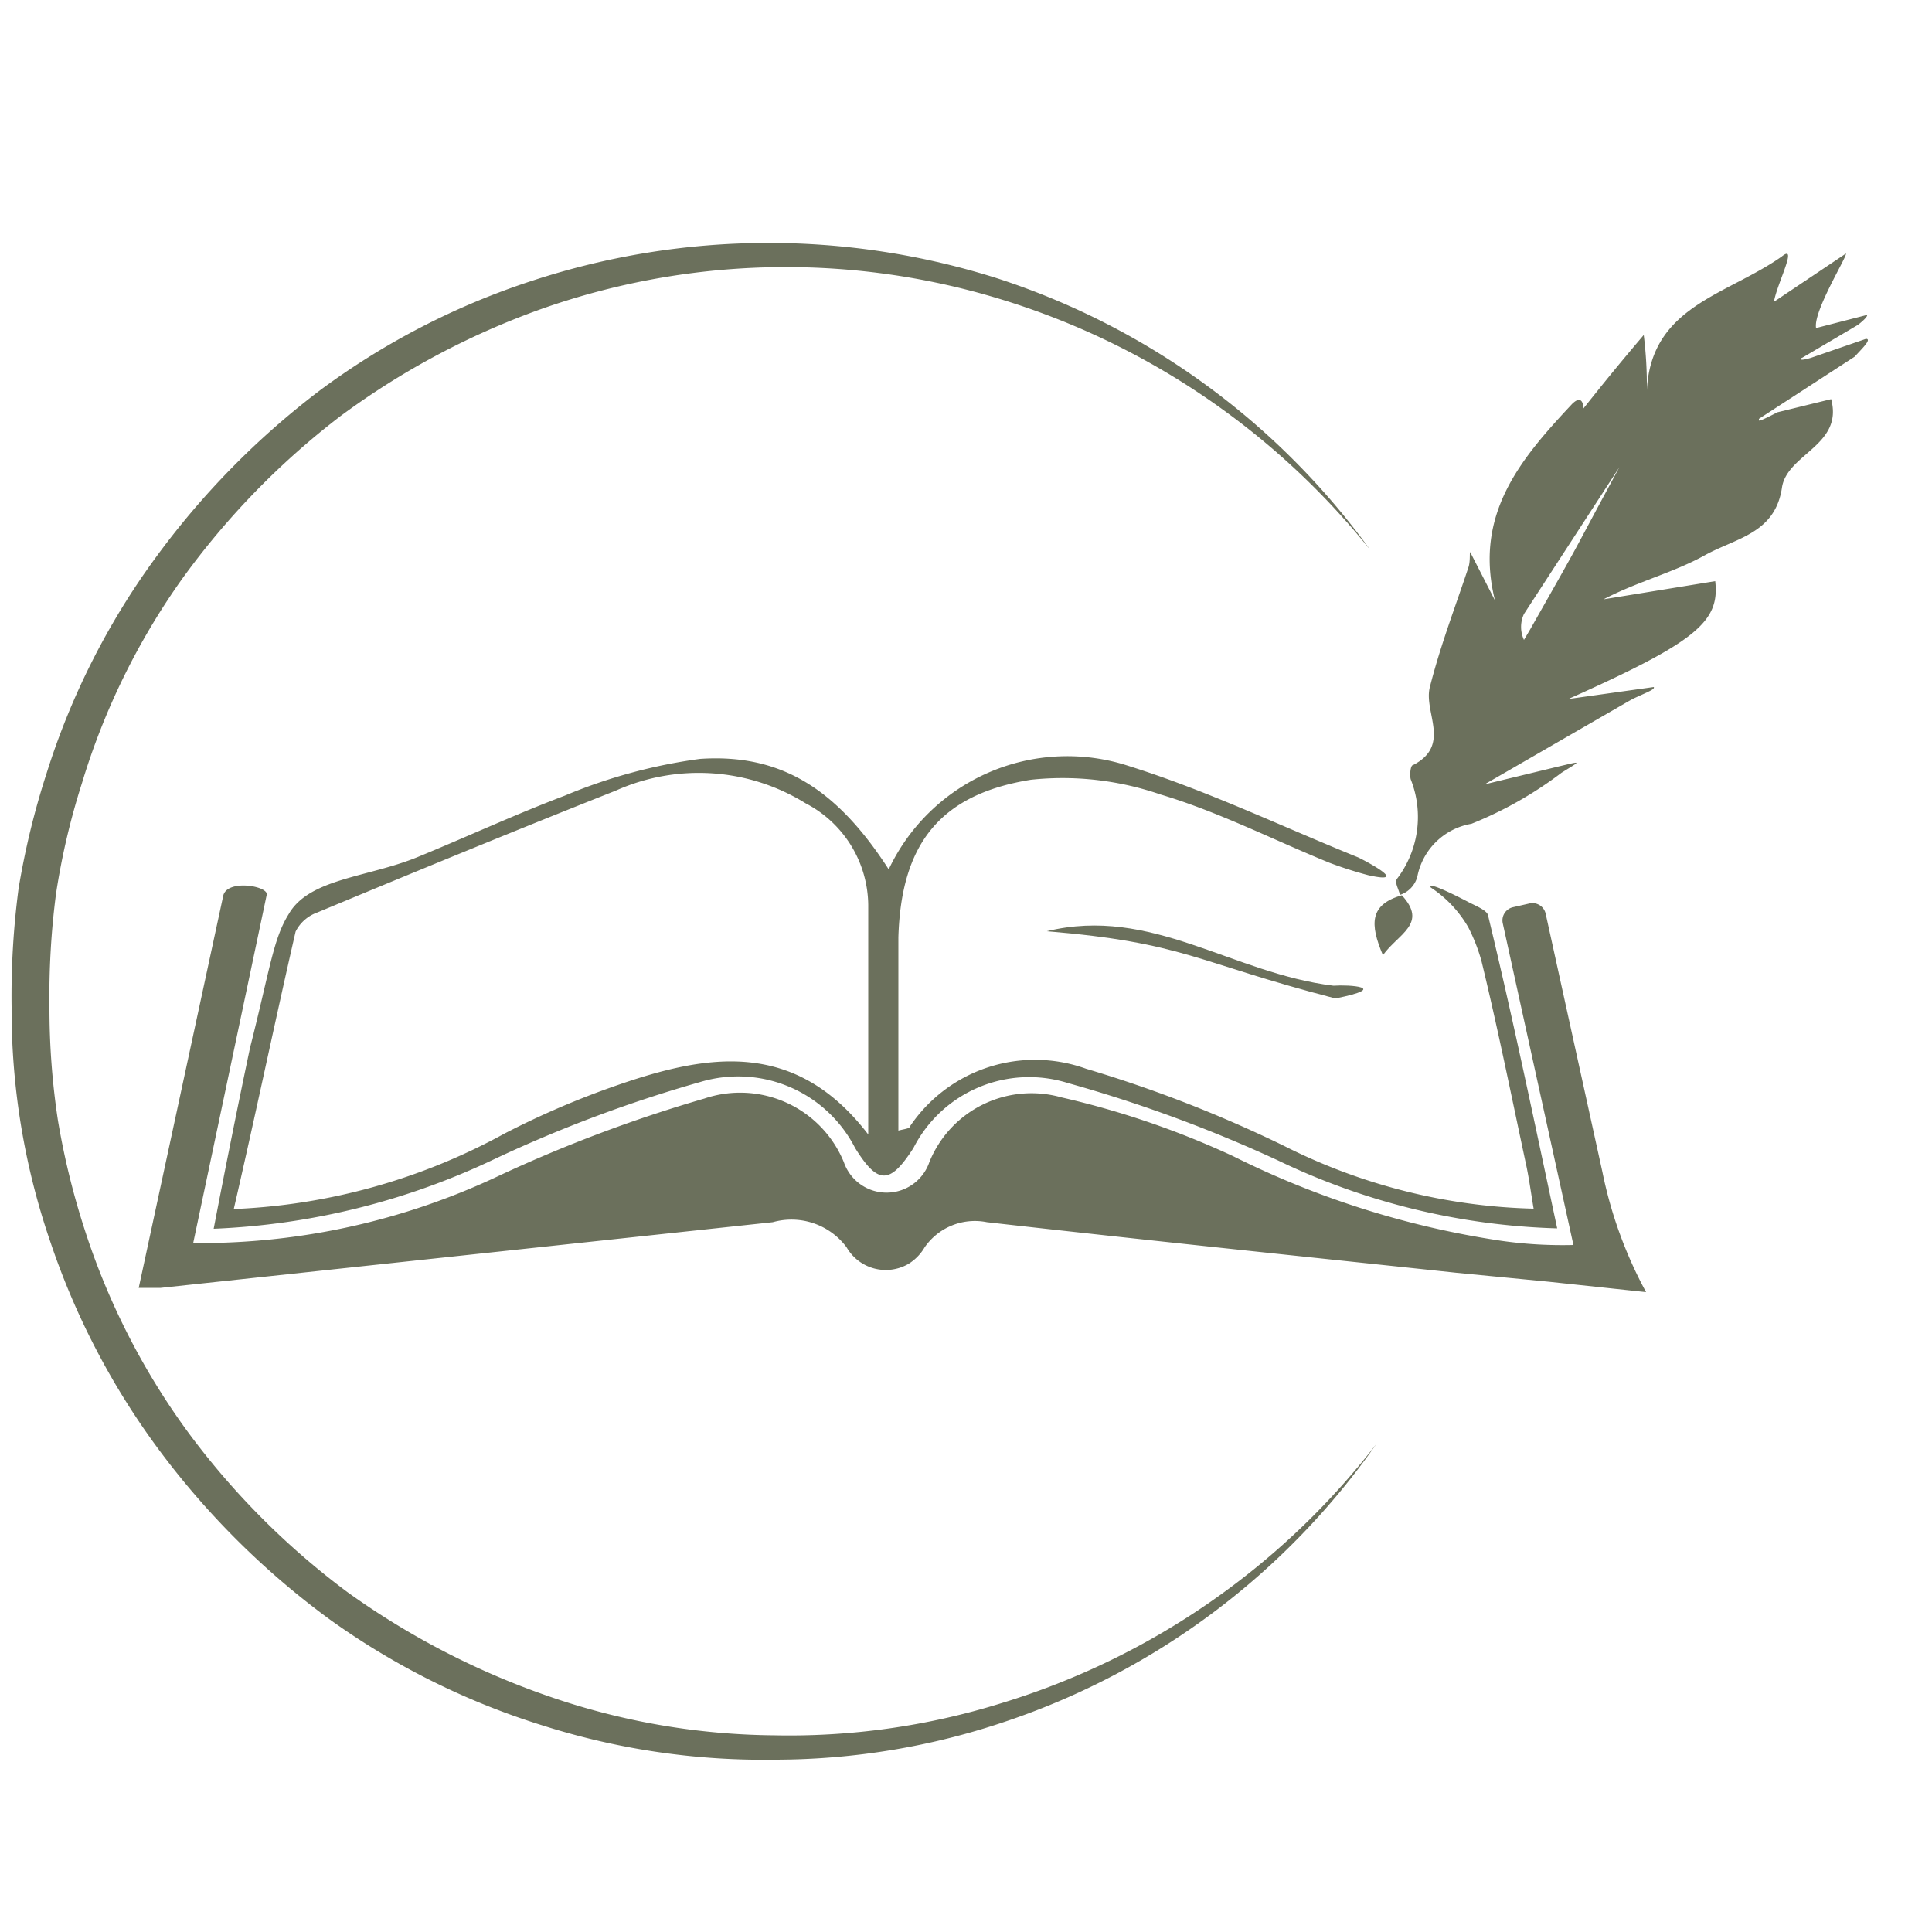 <svg id="Layer_1" data-name="Layer 1" xmlns="http://www.w3.org/2000/svg" viewBox="0 0 50 50"><defs><style>.cls-1{fill:#6b705c;}</style></defs><path class="cls-1" d="M35.46,14.23a19.58,19.58,0,0,0-9.81-6.56A19,19,0,0,0,14,8a20.1,20.1,0,0,0-5.19,2.77A20.15,20.15,0,0,0,4.7,15a18.19,18.19,0,0,0-2.58,5.27,18.56,18.56,0,0,0-.67,2.86,20.49,20.49,0,0,0-.17,2.93A19.27,19.27,0,0,0,1.5,29a19.76,19.76,0,0,0,.7,2.85,18.42,18.42,0,0,0,2.67,5.22A19.91,19.91,0,0,0,9,41.21a20.28,20.28,0,0,0,5.23,2.7,18.23,18.23,0,0,0,5.82,1,18.47,18.47,0,0,0,5.86-.83,19.38,19.38,0,0,0,9.71-6.71,19.14,19.14,0,0,1-9.56,7.17,18.62,18.62,0,0,1-6,1,18.83,18.83,0,0,1-6-.88,19.24,19.24,0,0,1-5.5-2.73,20.86,20.86,0,0,1-4.38-4.32A19.43,19.43,0,0,1,1.3,32.13a18.46,18.46,0,0,1-1-6.07A21.29,21.29,0,0,1,.48,23a20.5,20.5,0,0,1,.73-3A19.17,19.17,0,0,1,4,14.47a20.86,20.86,0,0,1,4.31-4.39,19.19,19.19,0,0,1,5.45-2.81,19.6,19.6,0,0,1,12.07-.06A19.26,19.26,0,0,1,35.46,14.23Z"/><path class="cls-1" d="M48.29,8.77l-1.42.49c-.37.11-.26,0-.23,0l1.44-.85c.08-.06.26-.21.24-.26L47,8.49c-.09-.47,1-2.16.73-1.9L45.91,7.81c.07-.45.64-1.53.2-1.17-1.42,1-3.38,1.28-3.49,3.46a10.57,10.57,0,0,0-.08-1.43c-.64.75-1.1,1.32-1.56,1.9,0,0,0-.4-.29-.12-1.32,1.41-2.56,2.85-2,5.09l-.62-1.21c-.06-.15,0,.17-.07.36-.33,1-.72,2-1,3.11-.15.65.56,1.49-.43,2-.07,0-.09.27-.06.37a2.64,2.64,0,0,1-.36,2.58c-.06.1.05.26.08.41a.68.68,0,0,0,.45-.47,1.72,1.72,0,0,1,1.4-1.37A10,10,0,0,0,40.41,20c.51-.32.55-.31-.09-.16l-1.9.46,3.74-2.16.11-.06c.39-.18.56-.24.53-.3l-2.21.31c3.31-1.48,3.92-2,3.8-3.05l-2.89.47c.88-.46,1.81-.69,2.62-1.14s1.83-.56,2-1.77c.15-.86,1.59-1.08,1.27-2.27L46,10.67c-.58.3-.47.21-.48.17L48,9.23C48.16,9.05,48.46,8.77,48.29,8.77ZM39.6,16.29l-.16.27a.79.79,0,0,1,0-.67l2.47-3.8h0C40.47,14.75,41.12,13.61,39.6,16.29Z"/><path class="cls-1" d="M34.51,25.51c-2.63-.32-4.71-2.07-7.42-1.41,3.58.3,3.81.79,7.47,1.74C36,25.55,34.91,25.48,34.51,25.51Z"/><path class="cls-1" d="M35.79,24.72c.4-.56,1.17-.81.49-1.55C35.44,23.41,35.45,23.92,35.79,24.72Z"/><path class="cls-1" d="M5.53,31.8A18.62,18.62,0,0,0,12.79,30a34.88,34.88,0,0,1,5.34-2,3.4,3.4,0,0,1,4,1.71c.59.95.9.95,1.51,0a3.36,3.36,0,0,1,4-1.68,36,36,0,0,1,5.43,2,17.81,17.81,0,0,0,7.23,1.76c-.59-2.75-1.14-5.41-1.78-8.06,0-.15-.25-.25-.49-.37,0,0-1.13-.6-1-.39A3.08,3.08,0,0,1,38,24a4.62,4.62,0,0,1,.34.87c.42,1.73.77,3.47,1.14,5.2.09.4.14.8.21,1.21a15.12,15.12,0,0,1-6.45-1.62,33.47,33.47,0,0,0-5.13-2,3.9,3.9,0,0,0-4.56,1.49c0,.06-.16.07-.3.11v-5c.07-2.4,1.06-3.7,3.43-4.08a7.77,7.77,0,0,1,3.35.38c1.51.45,2.93,1.18,4.38,1.77a10.23,10.23,0,0,0,1,.32c1.16.26-.19-.43-.26-.46-2-.81-3.91-1.73-5.95-2.37A5.11,5.11,0,0,0,23,22.5c-1.34-2.08-2.79-3-4.88-2.86a13.75,13.75,0,0,0-3.5.95c-1.27.48-2.52,1.06-3.81,1.59S8,22.73,7.47,23.66c-.4.64-.48,1.41-1,3.46Q6,29.35,5.53,31.8Zm2.12-7.69a1,1,0,0,1,.55-.49c2.57-1.07,5.14-2.13,7.74-3.16a5.25,5.25,0,0,1,4.91.33,3,3,0,0,1,1.62,2.63v5.94c-1.9-2.48-4.18-2.08-6.51-1.27a22,22,0,0,0-2.91,1.25,15.91,15.91,0,0,1-7,1.95C6.62,28.82,7.11,26.46,7.65,24.11Z"/><path class="cls-1" d="M42.6,33.44a11.16,11.16,0,0,1-1.13-3.11L40,23.64a.35.35,0,0,0-.41-.26l-.44.1a.35.35,0,0,0-.26.41l1.83,8.33a11.19,11.19,0,0,1-1.88-.11,23.15,23.15,0,0,1-6.93-2.19,22.38,22.38,0,0,0-4.44-1.52,2.85,2.85,0,0,0-3.42,1.68,1.17,1.17,0,0,1-2.21,0,2.9,2.9,0,0,0-3.61-1.65,36.87,36.87,0,0,0-5.32,2A18.08,18.08,0,0,1,5,32.17l1.9-9c.09-.23-1-.43-1.12,0L3.59,33.33h.57L20,31.63a1.78,1.78,0,0,1,1.91.65,1.17,1.17,0,0,0,1.6.43,1.24,1.24,0,0,0,.42-.43,1.58,1.58,0,0,1,1.61-.65c4.06.46,8.11.88,12.16,1.31l2.37.23h0Z"/></svg>
